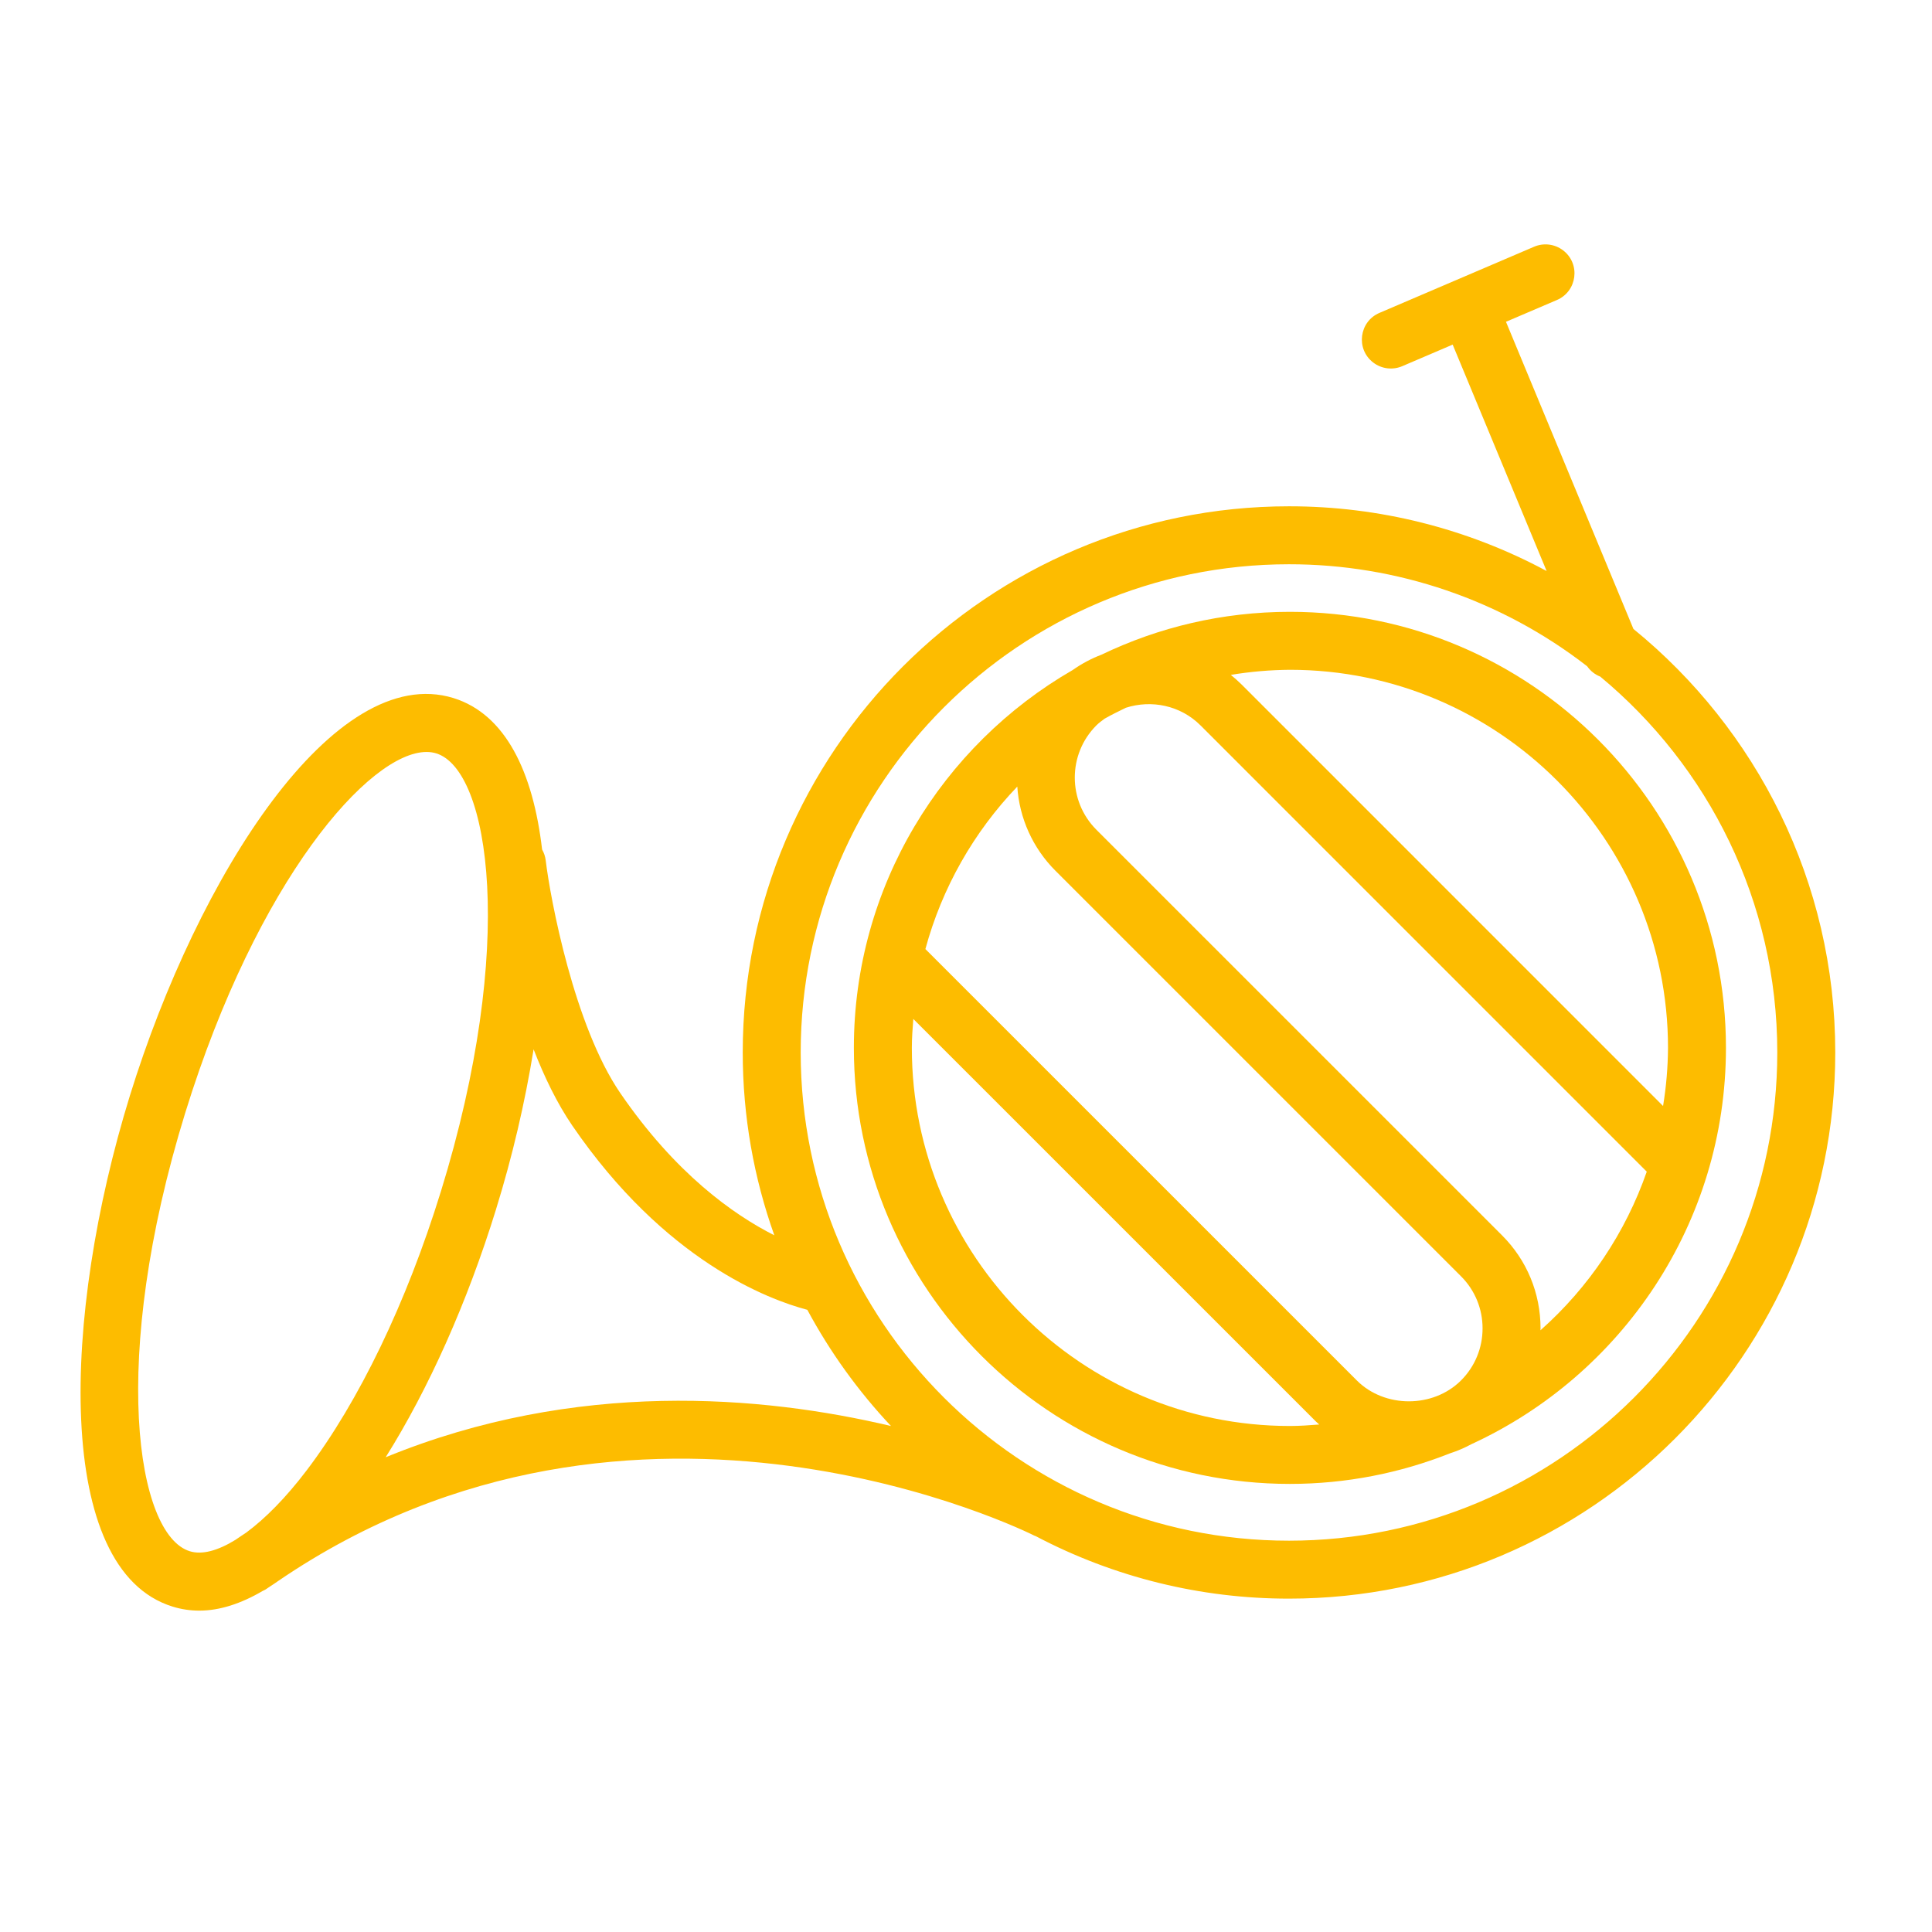 <?xml version="1.0" encoding="UTF-8"?> <svg xmlns="http://www.w3.org/2000/svg" viewBox="0 0 100.00 100.00" data-guides="{&quot;vertical&quot;:[],&quot;horizontal&quot;:[]}"><path fill="#fdbc00" stroke="none" fill-opacity="1" stroke-width="1" stroke-opacity="1" color="rgb(51, 51, 51)" fill-rule="evenodd" id="tSvg6f7ec30873" title="Path 9" d="M84.546 32.554C82.347 27.255 80.148 21.955 77.949 16.656C78.823 16.282 79.696 15.909 80.57 15.535C81.636 15.092 81.824 13.661 80.907 12.959C80.472 12.626 79.891 12.556 79.39 12.777C76.732 13.914 74.073 15.052 71.415 16.189C70.349 16.632 70.161 18.063 71.078 18.765C71.513 19.098 72.094 19.168 72.595 18.947C73.46 18.577 74.325 18.207 75.19 17.837C76.811 21.743 78.432 25.65 80.053 29.556C75.954 27.352 71.371 26.201 66.717 26.206C51.127 26.206 38.444 38.888 38.444 54.476C38.444 57.794 39.023 60.978 40.079 63.939C37.947 62.862 34.952 60.734 32.1 56.569C29.721 53.092 28.489 46.548 28.245 44.529C28.221 44.332 28.158 44.143 28.059 43.971C27.589 39.939 26.157 36.966 23.471 36.131C17.307 34.233 10.249 45.317 6.722 56.715C3.202 68.113 2.783 81.255 8.935 83.158C9.383 83.297 9.845 83.366 10.318 83.366C11.37 83.366 12.477 83.005 13.608 82.34C13.653 82.315 13.702 82.303 13.744 82.272C13.813 82.223 13.883 82.181 13.952 82.132C14.099 82.037 14.246 81.94 14.395 81.834C32.928 69.183 53.319 79.373 53.524 79.478C53.554 79.493 53.586 79.501 53.616 79.514C57.656 81.64 62.154 82.749 66.719 82.745C82.31 82.745 94.993 70.063 94.993 54.475C94.992 45.641 90.915 37.742 84.546 32.554ZM9.821 80.291C7.061 79.438 5.638 70.392 9.588 57.6C13.321 45.537 19.117 38.922 22.077 38.922C22.256 38.922 22.425 38.946 22.582 38.995C25.343 39.853 26.768 48.903 22.814 61.691C22.814 61.691 22.813 61.691 22.813 61.691C21.043 67.422 18.578 72.543 15.871 76.108C14.806 77.511 13.738 78.593 12.753 79.321C12.563 79.45 12.373 79.57 12.184 79.704C11.275 80.263 10.457 80.49 9.821 80.291ZM19.963 75.427C22.191 71.872 24.182 67.428 25.68 62.578C25.68 62.578 25.679 62.578 25.679 62.578C26.516 59.871 27.165 57.11 27.619 54.313C28.169 55.73 28.83 57.104 29.623 58.263C34.418 65.265 39.782 67.268 41.787 67.796C42.962 69.981 44.418 72.003 46.117 73.81C39.471 72.236 29.832 71.384 19.963 75.427ZM66.717 79.746C52.781 79.746 41.444 68.41 41.444 54.476C41.444 40.542 52.782 29.206 66.717 29.206C72.305 29.202 77.736 31.059 82.151 34.486C82.323 34.733 82.557 34.914 82.827 35.02C88.422 39.659 91.992 46.658 91.992 54.476C91.992 68.41 80.654 79.746 66.717 79.746Z"></path><path fill="#fdbc00" stroke="none" fill-opacity="1" stroke-width="1" stroke-opacity="1" color="rgb(51, 51, 51)" fill-rule="evenodd" id="tSvg3f0481c1c" title="Path 10" d="M66.766 31.668C63.277 31.668 59.971 32.465 57.018 33.884C56.487 34.086 55.985 34.354 55.521 34.681C48.76 38.584 44.196 45.886 44.196 54.237C44.196 66.682 54.321 76.807 66.765 76.807C69.686 76.807 72.477 76.243 75.041 75.228C75.431 75.102 75.809 74.941 76.169 74.746C83.93 71.173 89.335 63.326 89.335 54.236C89.336 41.793 79.211 31.668 66.766 31.668ZM86.336 54.238C86.329 55.246 86.243 56.252 86.08 57.246C78.808 49.974 71.536 42.701 64.264 35.429C64.087 35.254 63.901 35.088 63.707 34.932C64.718 34.764 65.741 34.676 66.766 34.668C77.557 34.668 86.336 43.447 86.336 54.238ZM52.655 40.714C52.762 42.356 53.463 43.903 54.626 45.066C61.625 52.064 68.623 59.063 75.622 66.061C76.339 66.774 76.74 67.745 76.737 68.756C76.74 69.767 76.339 70.738 75.622 71.451C74.181 72.892 71.669 72.892 70.229 71.452C62.785 64.009 55.342 56.566 47.898 49.123C48.755 45.966 50.391 43.075 52.655 40.714ZM47.197 54.238C47.197 53.732 47.235 53.236 47.273 52.74C54.218 59.684 61.163 66.629 68.108 73.573C68.164 73.629 68.225 73.678 68.283 73.732C67.781 73.771 67.278 73.809 66.767 73.809C55.975 73.809 47.197 65.029 47.197 54.238ZM79.733 68.856C79.733 68.822 79.738 68.79 79.738 68.756C79.738 66.936 79.03 65.225 77.744 63.94C70.745 56.942 63.746 49.943 56.747 42.945C55.259 41.454 55.259 39.04 56.746 37.548C56.88 37.414 57.029 37.307 57.177 37.197C57.534 36.995 57.903 36.814 58.273 36.634C59.594 36.21 61.097 36.504 62.142 37.55C69.84 45.248 77.538 52.947 85.236 60.645C84.134 63.807 82.239 66.635 79.733 68.856Z"></path><defs></defs></svg> 